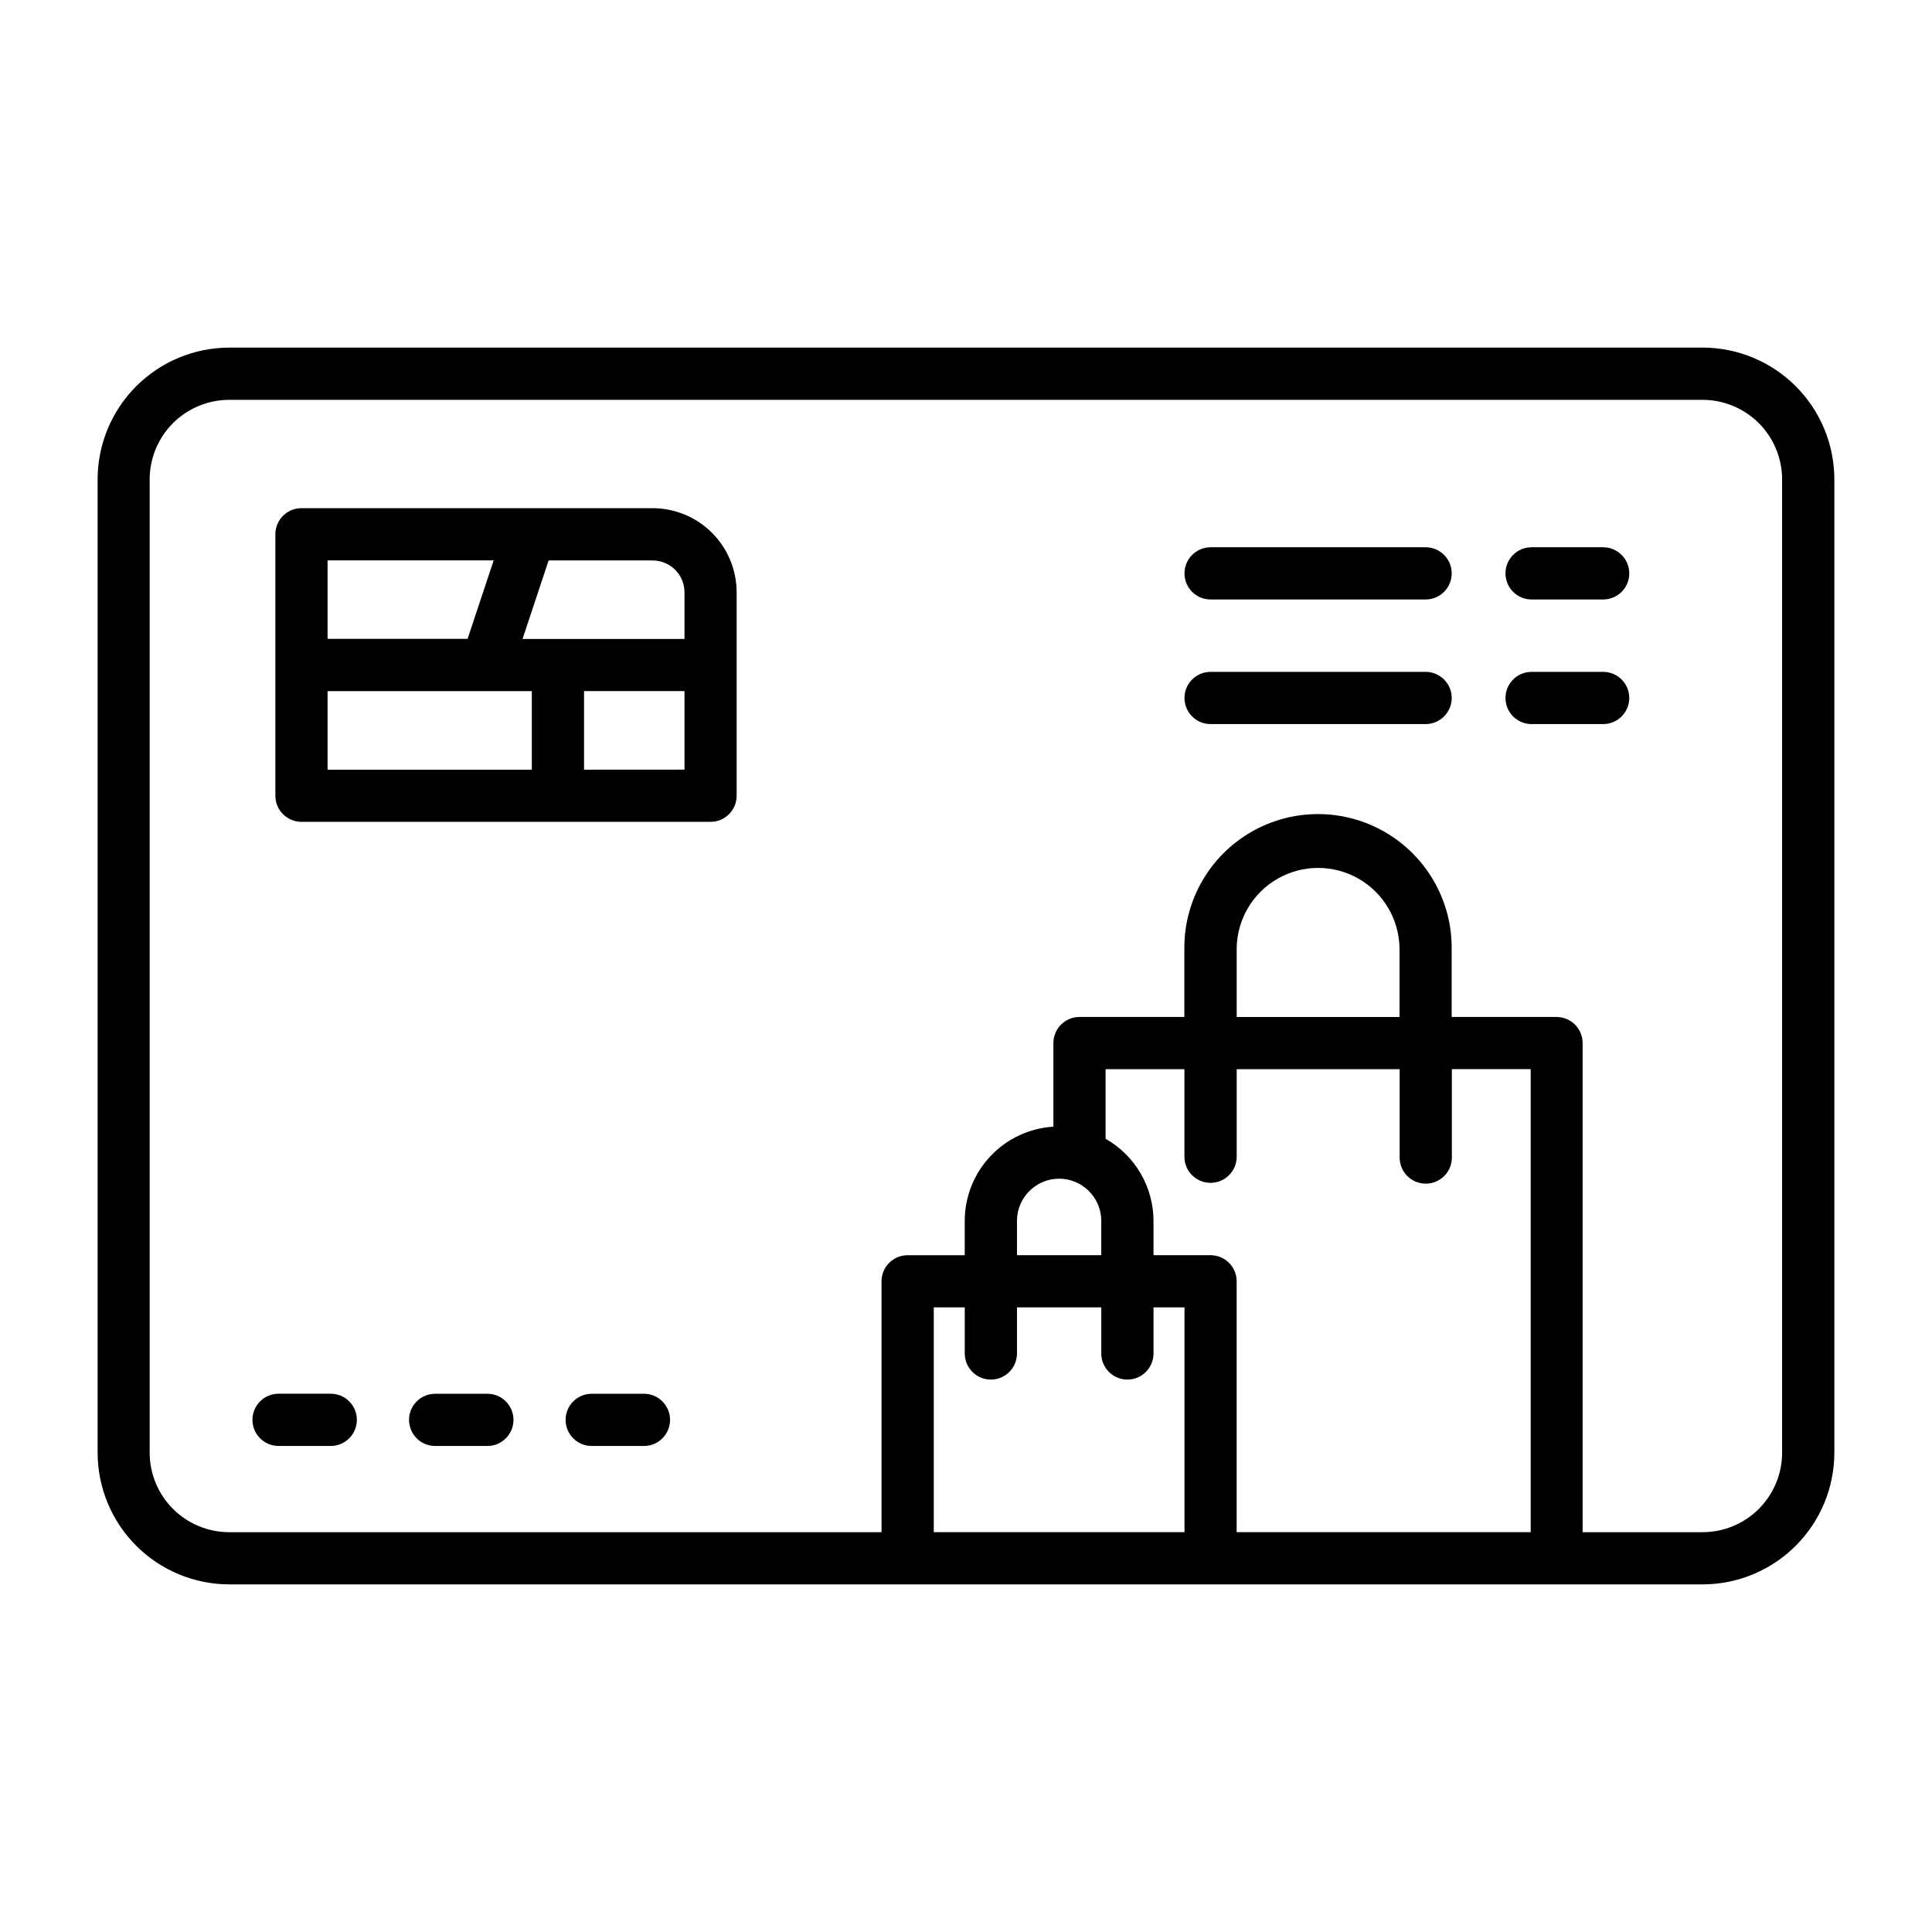<?xml version="1.0" encoding="UTF-8"?>
<!-- Uploaded to: ICON Repo, www.svgrepo.com, Generator: ICON Repo Mixer Tools -->
<svg fill="#000000" width="800px" height="800px" version="1.1" viewBox="144 144 512 512" xmlns="http://www.w3.org/2000/svg">
 <g>
  <path d="m204.77 563.88h390.45c9.25-0.012 18.121-3.691 24.664-10.234 6.543-6.539 10.227-15.41 10.238-24.664v-257.95c-0.008-9.254-3.688-18.129-10.23-24.676-6.547-6.543-15.418-10.227-24.672-10.238h-390.45c-9.254 0.012-18.129 3.695-24.672 10.238-6.543 6.547-10.219 15.422-10.227 24.676v257.95c0.012 9.254 3.691 18.125 10.234 24.664 6.539 6.543 15.41 10.223 24.664 10.234zm186.69-13.84v-59.566h8.211v12.211-0.004c0 3.824 3.098 6.922 6.918 6.922 3.824 0 6.922-3.098 6.922-6.922v-12.207h22.34v12.211-0.004c0 3.824 3.098 6.922 6.918 6.922 3.824 0 6.922-3.098 6.922-6.922v-12.207h8.211v59.566zm73.359-92.574c3.82-0.004 6.914-3.102 6.918-6.922v-23.203h43.188v23.191-0.004c-0.062 1.875 0.637 3.695 1.941 5.043 1.305 1.352 3.098 2.113 4.973 2.113 1.879 0 3.672-0.762 4.977-2.113 1.305-1.348 2.004-3.168 1.941-5.043v-23.188h20.898v122.7h-77.926v-66.48c0.004-1.836-0.723-3.594-2.023-4.894-1.297-1.297-3.059-2.027-4.894-2.023h-15.121v-9.109c-0.008-4.422-1.184-8.766-3.414-12.582-2.231-3.82-5.434-6.981-9.285-9.16v-18.449h20.891v23.191l0.004-0.004c-0.004 1.844 0.723 3.609 2.027 4.91 1.301 1.301 3.066 2.031 4.906 2.027zm50.066-43.949h-43.148v-18.344c0.148-7.609 4.289-14.578 10.906-18.34 6.613-3.766 14.723-3.766 21.34 0 6.613 3.762 10.758 10.73 10.902 18.34zm-90.207 42.848c6.164 0.012 11.16 5.004 11.172 11.168v9.109h-22.34v-9.109c0.012-6.164 5.004-11.156 11.168-11.168zm-241.01-185.33c0.004-5.594 2.227-10.953 6.184-14.906 3.957-3.949 9.32-6.168 14.914-6.168h390.45c5.586 0.008 10.941 2.231 14.891 6.18 3.949 3.953 6.168 9.309 6.172 14.895v257.95c-0.004 5.586-2.227 10.938-6.176 14.887-3.949 3.949-9.305 6.168-14.887 6.172h-31.805v-129.62c0-3.82-3.098-6.918-6.918-6.918h-27.781v-18.344c0-12.656-6.754-24.348-17.711-30.676-10.961-6.328-24.465-6.328-35.426 0-10.961 6.328-17.711 18.02-17.711 30.676v18.344h-27.781c-3.82 0-6.922 3.098-6.922 6.918v22.152c-6.356 0.391-12.324 3.191-16.691 7.828-4.363 4.637-6.797 10.766-6.805 17.133v9.109h-15.129c-3.824 0-6.922 3.098-6.922 6.918v66.48h-172.85c-5.59 0.004-10.953-2.211-14.91-6.16-3.957-3.949-6.184-9.309-6.188-14.898z"/>
  <path d="m223.89 361.8h108.41c3.82 0 6.918-3.098 6.918-6.922v-53.93c-0.008-5.91-2.356-11.574-6.535-15.75-4.18-4.176-9.844-6.523-15.75-6.527h-93.039c-3.824 0-6.922 3.098-6.922 6.918v69.273c0 1.84 0.727 3.602 2.023 4.902 1.301 1.301 3.059 2.031 4.898 2.035zm6.918-34.637h54.129v20.812h-54.129zm67.969 20.812v-20.828h26.625v20.812zm26.625-47.012v12.359h-42.922l6.91-20.797h27.555c4.656 0 8.438 3.766 8.453 8.422zm-50.574-8.453-6.91 20.797h-37.109v-20.797z"/>
  <path d="m314.67 513.36h-13.859c-3.824 0-6.922 3.098-6.922 6.918 0 3.824 3.098 6.922 6.922 6.922h13.84-0.004c3.824 0 6.922-3.098 6.922-6.922 0-3.82-3.098-6.918-6.922-6.918z"/>
  <path d="m273.16 513.36h-13.84c-3.82 0-6.918 3.098-6.918 6.918 0 3.824 3.098 6.922 6.918 6.922h13.84c3.82 0 6.918-3.098 6.918-6.922 0-3.82-3.098-6.918-6.918-6.918z"/>
  <path d="m217.82 527.19h13.832c3.82 0 6.918-3.098 6.918-6.922 0-3.82-3.098-6.918-6.918-6.918h-13.832c-3.82 0-6.918 3.098-6.918 6.918 0 3.824 3.098 6.922 6.918 6.922z"/>
  <path d="m464.82 302.87h56.977c3.824 0 6.922-3.098 6.922-6.922 0-3.82-3.098-6.918-6.922-6.918h-56.977c-3.82 0-6.918 3.098-6.918 6.918 0 3.824 3.098 6.922 6.918 6.922z"/>
  <path d="m549.89 302.87h18.961c3.824 0 6.922-3.098 6.922-6.922 0-3.82-3.098-6.918-6.922-6.918h-18.961c-3.824 0-6.922 3.098-6.922 6.918 0 3.824 3.098 6.922 6.922 6.922z"/>
  <path d="m464.82 335.89h56.977c3.824 0 6.922-3.102 6.922-6.922s-3.098-6.918-6.922-6.918h-56.977c-3.82 0-6.918 3.098-6.918 6.918s3.098 6.922 6.918 6.922z"/>
  <path d="m549.89 335.89h18.961c3.824 0 6.922-3.102 6.922-6.922s-3.098-6.918-6.922-6.918h-18.961c-3.824 0-6.922 3.098-6.922 6.918s3.098 6.922 6.922 6.922z"/>
 </g>
</svg>